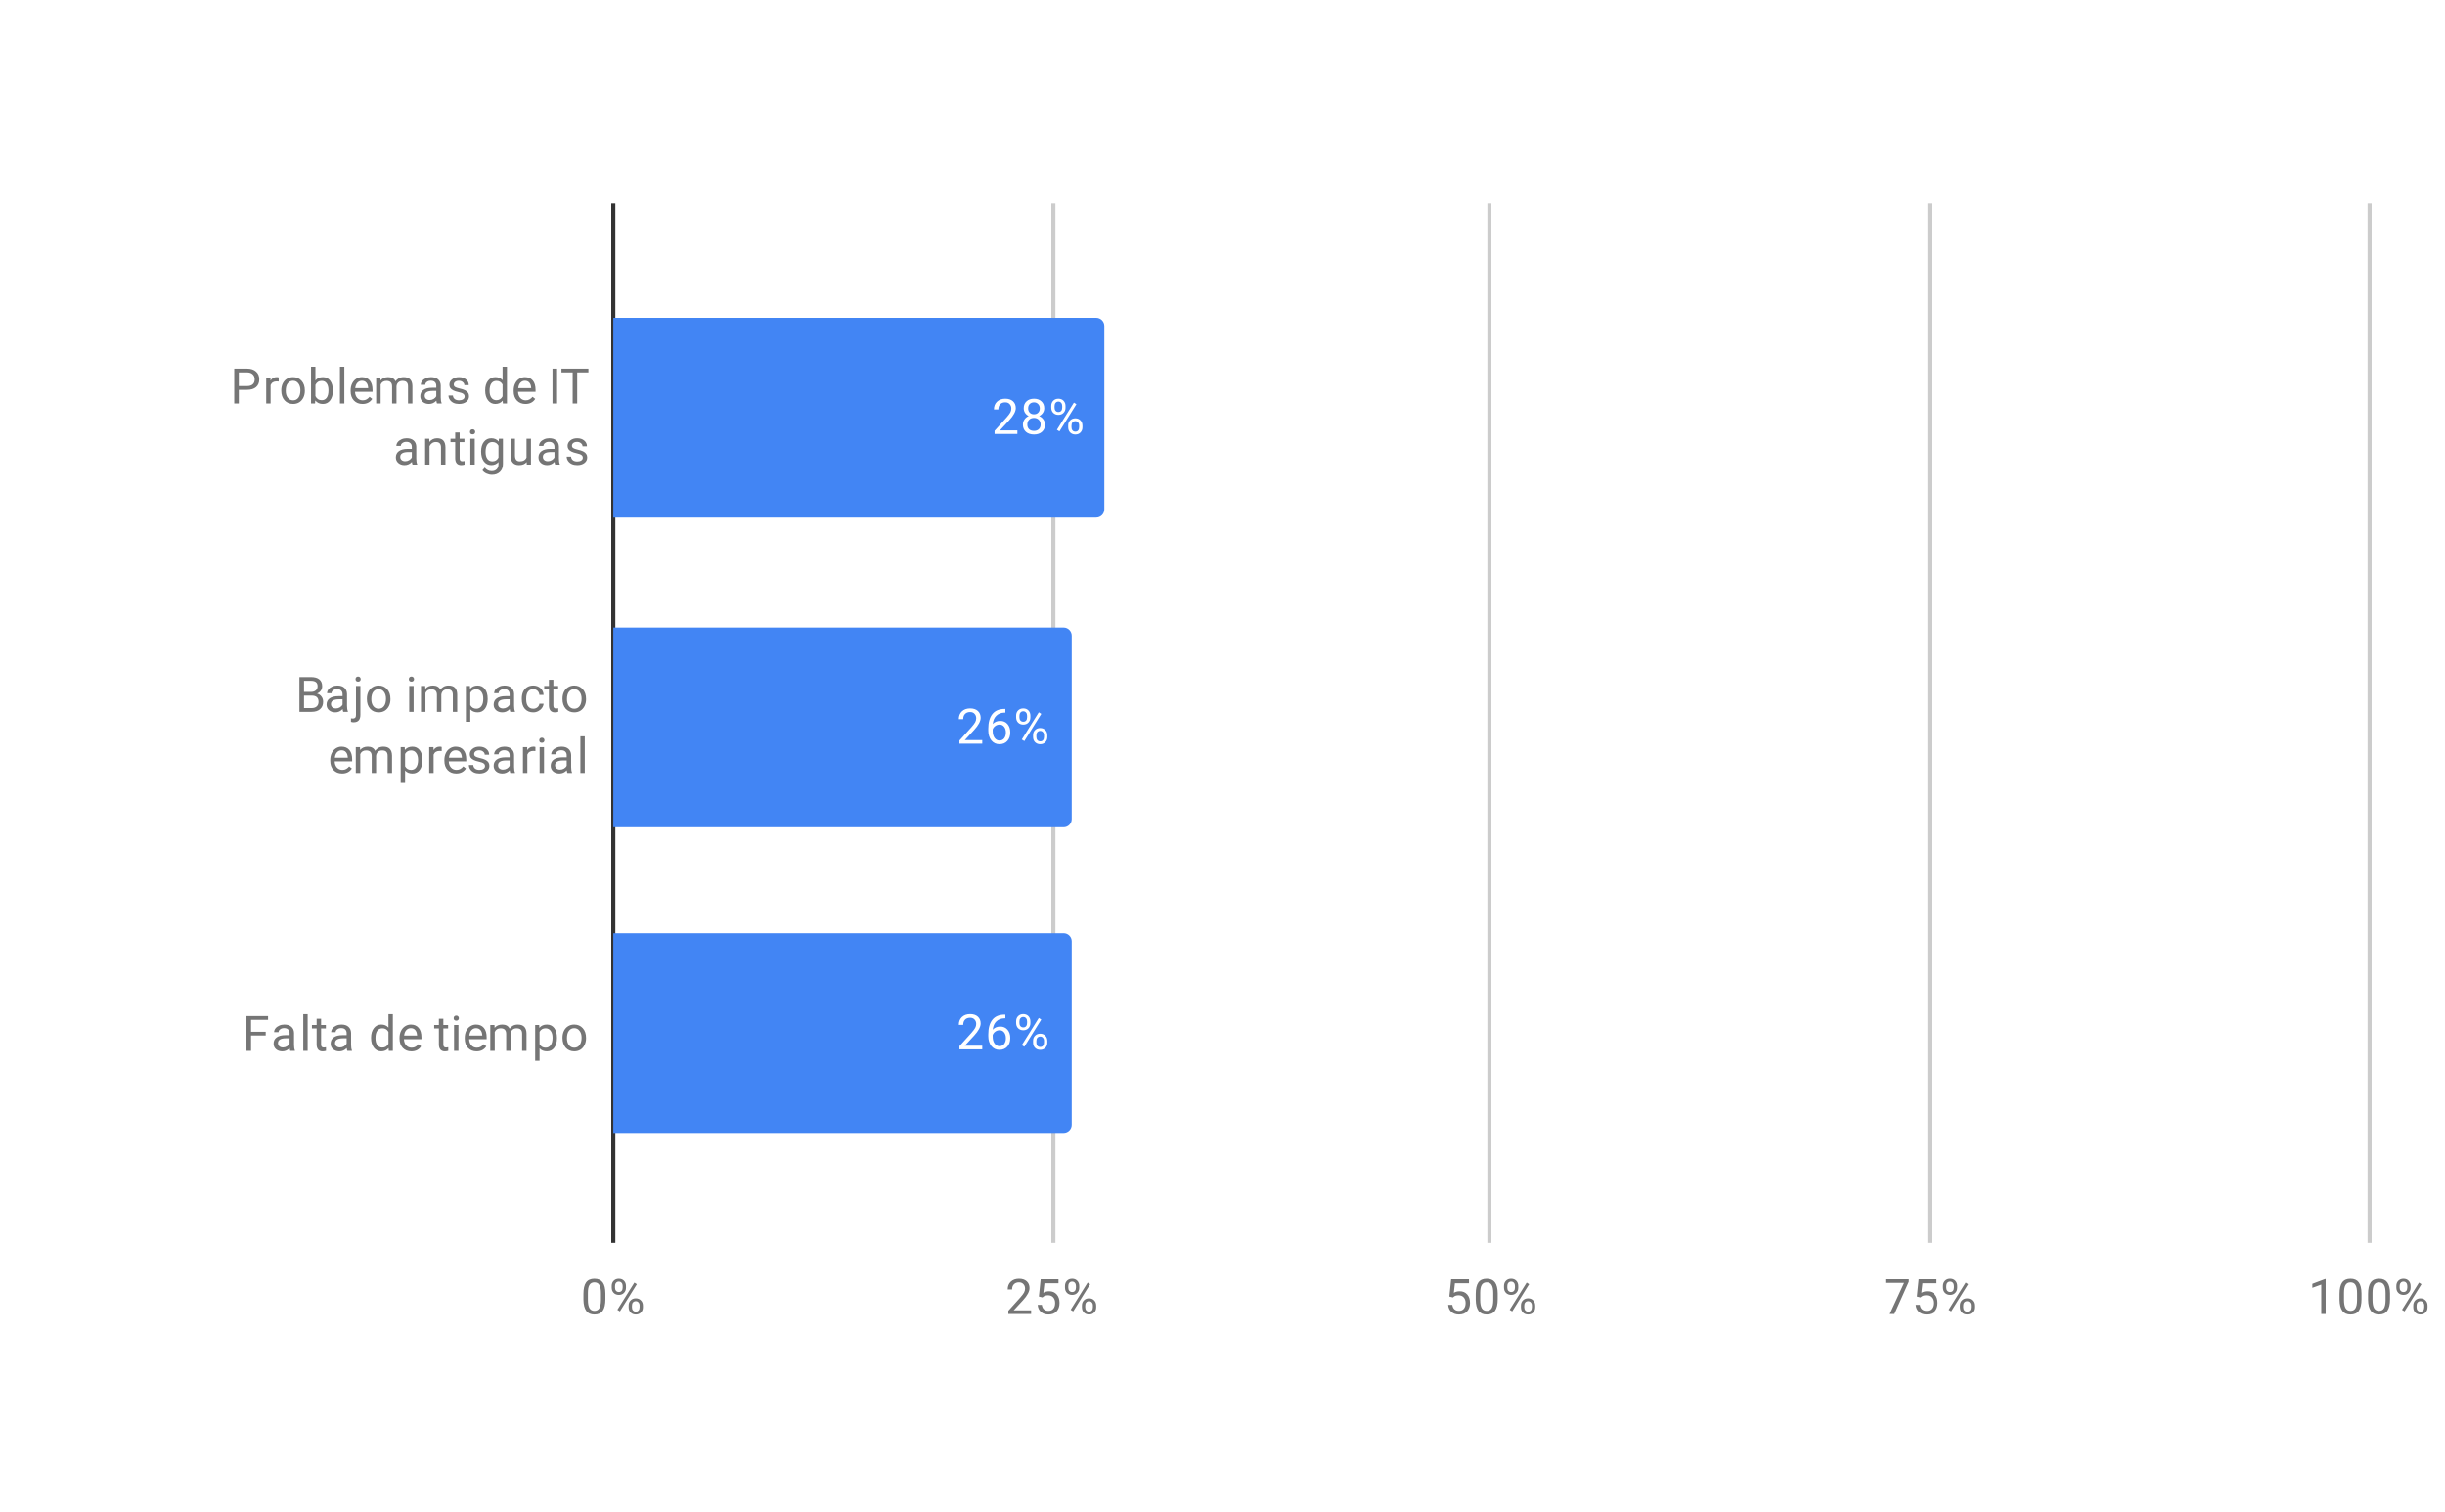 <svg version="1.1" viewBox="0.0 0.0 600.0 371.0" fill="none" stroke="none" stroke-linecap="square" stroke-miterlimit="10" width="600" height="371" xmlns:xlink="http://www.w3.org/1999/xlink" xmlns="http://www.w3.org/2000/svg"><path fill="#ffffff" d="M0 0L600.0 0L600.0 371.0L0 371.0L0 0Z" fill-rule="nonzero"/><path fill="#ffffff" d="M0 0L600.0 0L600.0 371.0L0 371.0L0 0Z" fill-rule="nonzero"/><path stroke="#333333" stroke-width="1.0" stroke-linecap="butt" d="M150.5 50.5L150.5 304.5" fill-rule="nonzero"/><path stroke="#cccccc" stroke-width="1.0" stroke-linecap="butt" d="M258.5 50.5L258.5 304.5" fill-rule="nonzero"/><path stroke="#cccccc" stroke-width="1.0" stroke-linecap="butt" d="M365.5 50.5L365.5 304.5" fill-rule="nonzero"/><path stroke="#cccccc" stroke-width="1.0" stroke-linecap="butt" d="M473.5 50.5L473.5 304.5" fill-rule="nonzero"/><path stroke="#cccccc" stroke-width="1.0" stroke-linecap="butt" d="M581.5 50.5L581.5 304.5" fill-rule="nonzero"/><clipPath id="id_0"><path d="M150.5 50.917L581.45 50.917L581.45 304.45L150.5 304.45L150.5 50.917Z" clip-rule="nonzero"/></clipPath><path fill="#4285f4" clip-path="url(#id_0)" d="M150.0 127.0L150.0 78.0L269.0 78.0C270.105 78.0 271.0 78.895 271.0 80.0L271.0 125.0C271.0 126.105 270.105 127.0 269.0 127.0Z" fill-rule="nonzero"/><path fill="#4285f4" clip-path="url(#id_0)" d="M150.0 203.0L150.0 154.0L261.0 154.0C262.105 154.0 263.0 154.895 263.0 156.0L263.0 201.0C263.0 202.105 262.105 203.0 261.0 203.0Z" fill-rule="nonzero"/><path fill="#4285f4" clip-path="url(#id_0)" d="M150.0 278.0L150.0 229.0L261.0 229.0C262.105 229.0 263.0 229.895 263.0 231.0L263.0 276.0C263.0 277.105 262.105 278.0 261.0 278.0Z" fill-rule="nonzero"/><path stroke="#4285f4" stroke-width="3.0" stroke-linejoin="round" stroke-linecap="round" d="M249.663 106.5L244.069 106.5L244.069 105.719L247.022 102.438Q247.679 101.688 247.929 101.234Q248.179 100.766 248.179 100.266Q248.179 99.594 247.772 99.172Q247.382 98.734 246.694 98.734Q245.897 98.734 245.444 99.203Q244.991 99.656 244.991 100.484L243.913 100.484Q243.913 99.297 244.663 98.578Q245.429 97.844 246.694 97.844Q247.897 97.844 248.585 98.469Q249.272 99.094 249.272 100.141Q249.272 101.391 247.663 103.141L245.382 105.609L249.663 105.609L249.663 106.5ZM256.257 100.188Q256.257 100.828 255.913 101.328Q255.569 101.828 255.007 102.109Q255.663 102.391 256.053 102.953Q256.444 103.5 256.444 104.203Q256.444 105.297 255.694 105.969Q254.96 106.625 253.741 106.625Q252.507 106.625 251.757 105.969Q251.022 105.297 251.022 104.203Q251.022 103.5 251.397 102.953Q251.772 102.391 252.444 102.109Q251.882 101.828 251.554 101.328Q251.225 100.828 251.225 100.188Q251.225 99.109 251.913 98.484Q252.6 97.844 253.741 97.844Q254.866 97.844 255.554 98.484Q256.257 99.109 256.257 100.188ZM255.366 104.172Q255.366 103.453 254.913 103.016Q254.46 102.562 253.725 102.562Q252.991 102.562 252.538 103.016Q252.1 103.453 252.1 104.188Q252.1 104.906 252.538 105.328Q252.975 105.734 253.741 105.734Q254.491 105.734 254.929 105.312Q255.366 104.891 255.366 104.172ZM253.741 98.734Q253.1 98.734 252.694 99.141Q252.304 99.531 252.304 100.219Q252.304 100.859 252.694 101.266Q253.085 101.672 253.725 101.672Q254.382 101.672 254.772 101.266Q255.163 100.859 255.163 100.219Q255.163 99.562 254.757 99.156Q254.35 98.734 253.741 98.734ZM257.975 99.609Q257.975 98.844 258.46 98.344Q258.96 97.844 259.725 97.844Q260.507 97.844 260.991 98.344Q261.475 98.844 261.475 99.641L261.475 100.062Q261.475 100.828 260.975 101.328Q260.491 101.812 259.741 101.812Q258.975 101.812 258.475 101.328Q257.975 100.828 257.975 100.016L257.975 99.609ZM258.788 100.062Q258.788 100.516 259.038 100.812Q259.303 101.109 259.741 101.109Q260.163 101.109 260.413 100.828Q260.663 100.531 260.663 100.031L260.663 99.609Q260.663 99.156 260.413 98.859Q260.163 98.547 259.725 98.547Q259.288 98.547 259.038 98.859Q258.788 99.156 258.788 99.625L258.788 100.062ZM262.132 104.406Q262.132 103.641 262.616 103.156Q263.116 102.656 263.882 102.656Q264.647 102.656 265.132 103.156Q265.632 103.641 265.632 104.453L265.632 104.859Q265.632 105.625 265.147 106.125Q264.663 106.625 263.897 106.625Q263.132 106.625 262.632 106.141Q262.132 105.641 262.132 104.828L262.132 104.406ZM262.944 104.859Q262.944 105.328 263.194 105.625Q263.46 105.922 263.897 105.922Q264.319 105.922 264.569 105.641Q264.819 105.344 264.819 104.844L264.819 104.406Q264.819 103.938 264.553 103.656Q264.303 103.359 263.882 103.359Q263.46 103.359 263.194 103.656Q262.944 103.938 262.944 104.438L262.944 104.859ZM259.991 105.859L259.366 105.469L263.538 98.797L264.147 99.188L259.991 105.859Z" fill-rule="nonzero"/><path fill="#ffffff" d="M249.663 106.5L244.069 106.5L244.069 105.719L247.022 102.438Q247.679 101.688 247.929 101.234Q248.179 100.766 248.179 100.266Q248.179 99.594 247.772 99.172Q247.382 98.734 246.694 98.734Q245.897 98.734 245.444 99.203Q244.991 99.656 244.991 100.484L243.913 100.484Q243.913 99.297 244.663 98.578Q245.429 97.844 246.694 97.844Q247.897 97.844 248.585 98.469Q249.272 99.094 249.272 100.141Q249.272 101.391 247.663 103.141L245.382 105.609L249.663 105.609L249.663 106.5ZM256.257 100.188Q256.257 100.828 255.913 101.328Q255.569 101.828 255.007 102.109Q255.663 102.391 256.053 102.953Q256.444 103.5 256.444 104.203Q256.444 105.297 255.694 105.969Q254.96 106.625 253.741 106.625Q252.507 106.625 251.757 105.969Q251.022 105.297 251.022 104.203Q251.022 103.5 251.397 102.953Q251.772 102.391 252.444 102.109Q251.882 101.828 251.554 101.328Q251.225 100.828 251.225 100.188Q251.225 99.109 251.913 98.484Q252.6 97.844 253.741 97.844Q254.866 97.844 255.554 98.484Q256.257 99.109 256.257 100.188ZM255.366 104.172Q255.366 103.453 254.913 103.016Q254.46 102.562 253.725 102.562Q252.991 102.562 252.538 103.016Q252.1 103.453 252.1 104.188Q252.1 104.906 252.538 105.328Q252.975 105.734 253.741 105.734Q254.491 105.734 254.929 105.312Q255.366 104.891 255.366 104.172ZM253.741 98.734Q253.1 98.734 252.694 99.141Q252.304 99.531 252.304 100.219Q252.304 100.859 252.694 101.266Q253.085 101.672 253.725 101.672Q254.382 101.672 254.772 101.266Q255.163 100.859 255.163 100.219Q255.163 99.562 254.757 99.156Q254.35 98.734 253.741 98.734ZM257.975 99.609Q257.975 98.844 258.46 98.344Q258.96 97.844 259.725 97.844Q260.507 97.844 260.991 98.344Q261.475 98.844 261.475 99.641L261.475 100.062Q261.475 100.828 260.975 101.328Q260.491 101.812 259.741 101.812Q258.975 101.812 258.475 101.328Q257.975 100.828 257.975 100.016L257.975 99.609ZM258.788 100.062Q258.788 100.516 259.038 100.812Q259.303 101.109 259.741 101.109Q260.163 101.109 260.413 100.828Q260.663 100.531 260.663 100.031L260.663 99.609Q260.663 99.156 260.413 98.859Q260.163 98.547 259.725 98.547Q259.288 98.547 259.038 98.859Q258.788 99.156 258.788 99.625L258.788 100.062ZM262.132 104.406Q262.132 103.641 262.616 103.156Q263.116 102.656 263.882 102.656Q264.647 102.656 265.132 103.156Q265.632 103.641 265.632 104.453L265.632 104.859Q265.632 105.625 265.147 106.125Q264.663 106.625 263.897 106.625Q263.132 106.625 262.632 106.141Q262.132 105.641 262.132 104.828L262.132 104.406ZM262.944 104.859Q262.944 105.328 263.194 105.625Q263.46 105.922 263.897 105.922Q264.319 105.922 264.569 105.641Q264.819 105.344 264.819 104.844L264.819 104.406Q264.819 103.938 264.553 103.656Q264.303 103.359 263.882 103.359Q263.46 103.359 263.194 103.656Q262.944 103.938 262.944 104.438L262.944 104.859ZM259.991 105.859L259.366 105.469L263.538 98.797L264.147 99.188L259.991 105.859Z" fill-rule="nonzero"/><path stroke="#4285f4" stroke-width="3.0" stroke-linejoin="round" stroke-linecap="round" d="M241.044 182.5L235.45 182.5L235.45 181.719L238.403 178.438Q239.06 177.688 239.31 177.234Q239.56 176.766 239.56 176.266Q239.56 175.594 239.153 175.172Q238.763 174.734 238.075 174.734Q237.278 174.734 236.825 175.203Q236.372 175.656 236.372 176.484L235.294 176.484Q235.294 175.297 236.044 174.578Q236.81 173.844 238.075 173.844Q239.278 173.844 239.966 174.469Q240.653 175.094 240.653 176.141Q240.653 177.391 239.044 179.141L236.763 181.609L241.044 181.609L241.044 182.5ZM246.716 173.969L246.716 174.875L246.513 174.875Q245.247 174.906 244.497 175.641Q243.747 176.359 243.622 177.672Q244.31 176.906 245.466 176.906Q246.575 176.906 247.247 177.688Q247.919 178.469 247.919 179.719Q247.919 181.031 247.2 181.828Q246.481 182.625 245.263 182.625Q244.044 182.625 243.278 181.688Q242.528 180.734 242.528 179.25L242.528 178.844Q242.528 176.484 243.528 175.234Q244.528 173.984 246.513 173.969L246.716 173.969ZM245.294 177.812Q244.731 177.812 244.263 178.141Q243.794 178.469 243.606 178.984L243.606 179.375Q243.606 180.438 244.075 181.078Q244.56 181.719 245.263 181.719Q245.997 181.719 246.419 181.188Q246.841 180.641 246.841 179.766Q246.841 178.891 246.419 178.359Q245.997 177.812 245.294 177.812ZM249.356 175.609Q249.356 174.844 249.841 174.344Q250.341 173.844 251.106 173.844Q251.888 173.844 252.372 174.344Q252.856 174.844 252.856 175.641L252.856 176.062Q252.856 176.828 252.356 177.328Q251.872 177.812 251.122 177.812Q250.356 177.812 249.856 177.328Q249.356 176.828 249.356 176.016L249.356 175.609ZM250.169 176.062Q250.169 176.516 250.419 176.812Q250.685 177.109 251.122 177.109Q251.544 177.109 251.794 176.828Q252.044 176.531 252.044 176.031L252.044 175.609Q252.044 175.156 251.794 174.859Q251.544 174.547 251.106 174.547Q250.669 174.547 250.419 174.859Q250.169 175.156 250.169 175.625L250.169 176.062ZM253.513 180.406Q253.513 179.641 253.997 179.156Q254.497 178.656 255.263 178.656Q256.028 178.656 256.513 179.156Q257.013 179.641 257.013 180.453L257.013 180.859Q257.013 181.625 256.528 182.125Q256.044 182.625 255.278 182.625Q254.513 182.625 254.013 182.141Q253.513 181.641 253.513 180.828L253.513 180.406ZM254.325 180.859Q254.325 181.328 254.575 181.625Q254.841 181.922 255.278 181.922Q255.7 181.922 255.95 181.641Q256.2 181.344 256.2 180.844L256.2 180.406Q256.2 179.938 255.935 179.656Q255.685 179.359 255.263 179.359Q254.841 179.359 254.575 179.656Q254.325 179.938 254.325 180.438L254.325 180.859ZM251.372 181.859L250.747 181.469L254.919 174.797L255.528 175.188L251.372 181.859Z" fill-rule="nonzero"/><path fill="#ffffff" d="M241.044 182.5L235.45 182.5L235.45 181.719L238.403 178.438Q239.06 177.688 239.31 177.234Q239.56 176.766 239.56 176.266Q239.56 175.594 239.153 175.172Q238.763 174.734 238.075 174.734Q237.278 174.734 236.825 175.203Q236.372 175.656 236.372 176.484L235.294 176.484Q235.294 175.297 236.044 174.578Q236.81 173.844 238.075 173.844Q239.278 173.844 239.966 174.469Q240.653 175.094 240.653 176.141Q240.653 177.391 239.044 179.141L236.763 181.609L241.044 181.609L241.044 182.5ZM246.716 173.969L246.716 174.875L246.513 174.875Q245.247 174.906 244.497 175.641Q243.747 176.359 243.622 177.672Q244.31 176.906 245.466 176.906Q246.575 176.906 247.247 177.688Q247.919 178.469 247.919 179.719Q247.919 181.031 247.2 181.828Q246.481 182.625 245.263 182.625Q244.044 182.625 243.278 181.688Q242.528 180.734 242.528 179.25L242.528 178.844Q242.528 176.484 243.528 175.234Q244.528 173.984 246.513 173.969L246.716 173.969ZM245.294 177.812Q244.731 177.812 244.263 178.141Q243.794 178.469 243.606 178.984L243.606 179.375Q243.606 180.438 244.075 181.078Q244.56 181.719 245.263 181.719Q245.997 181.719 246.419 181.188Q246.841 180.641 246.841 179.766Q246.841 178.891 246.419 178.359Q245.997 177.812 245.294 177.812ZM249.356 175.609Q249.356 174.844 249.841 174.344Q250.341 173.844 251.106 173.844Q251.888 173.844 252.372 174.344Q252.856 174.844 252.856 175.641L252.856 176.062Q252.856 176.828 252.356 177.328Q251.872 177.812 251.122 177.812Q250.356 177.812 249.856 177.328Q249.356 176.828 249.356 176.016L249.356 175.609ZM250.169 176.062Q250.169 176.516 250.419 176.812Q250.685 177.109 251.122 177.109Q251.544 177.109 251.794 176.828Q252.044 176.531 252.044 176.031L252.044 175.609Q252.044 175.156 251.794 174.859Q251.544 174.547 251.106 174.547Q250.669 174.547 250.419 174.859Q250.169 175.156 250.169 175.625L250.169 176.062ZM253.513 180.406Q253.513 179.641 253.997 179.156Q254.497 178.656 255.263 178.656Q256.028 178.656 256.513 179.156Q257.013 179.641 257.013 180.453L257.013 180.859Q257.013 181.625 256.528 182.125Q256.044 182.625 255.278 182.625Q254.513 182.625 254.013 182.141Q253.513 181.641 253.513 180.828L253.513 180.406ZM254.325 180.859Q254.325 181.328 254.575 181.625Q254.841 181.922 255.278 181.922Q255.7 181.922 255.95 181.641Q256.2 181.344 256.2 180.844L256.2 180.406Q256.2 179.938 255.935 179.656Q255.685 179.359 255.263 179.359Q254.841 179.359 254.575 179.656Q254.325 179.938 254.325 180.438L254.325 180.859ZM251.372 181.859L250.747 181.469L254.919 174.797L255.528 175.188L251.372 181.859Z" fill-rule="nonzero"/><path stroke="#4285f4" stroke-width="3.0" stroke-linejoin="round" stroke-linecap="round" d="M241.044 257.5L235.45 257.5L235.45 256.719L238.403 253.438Q239.06 252.688 239.31 252.234Q239.56 251.766 239.56 251.266Q239.56 250.594 239.153 250.172Q238.763 249.734 238.075 249.734Q237.278 249.734 236.825 250.203Q236.372 250.656 236.372 251.484L235.294 251.484Q235.294 250.297 236.044 249.578Q236.81 248.844 238.075 248.844Q239.278 248.844 239.966 249.469Q240.653 250.094 240.653 251.141Q240.653 252.391 239.044 254.141L236.763 256.609L241.044 256.609L241.044 257.5ZM246.716 248.969L246.716 249.875L246.513 249.875Q245.247 249.906 244.497 250.641Q243.747 251.359 243.622 252.672Q244.31 251.906 245.466 251.906Q246.575 251.906 247.247 252.688Q247.919 253.469 247.919 254.719Q247.919 256.031 247.2 256.828Q246.481 257.625 245.263 257.625Q244.044 257.625 243.278 256.688Q242.528 255.734 242.528 254.25L242.528 253.844Q242.528 251.484 243.528 250.234Q244.528 248.984 246.513 248.969L246.716 248.969ZM245.294 252.812Q244.731 252.812 244.263 253.141Q243.794 253.469 243.606 253.984L243.606 254.375Q243.606 255.438 244.075 256.078Q244.56 256.719 245.263 256.719Q245.997 256.719 246.419 256.188Q246.841 255.641 246.841 254.766Q246.841 253.891 246.419 253.359Q245.997 252.812 245.294 252.812ZM249.356 250.609Q249.356 249.844 249.841 249.344Q250.341 248.844 251.106 248.844Q251.888 248.844 252.372 249.344Q252.856 249.844 252.856 250.641L252.856 251.062Q252.856 251.828 252.356 252.328Q251.872 252.812 251.122 252.812Q250.356 252.812 249.856 252.328Q249.356 251.828 249.356 251.016L249.356 250.609ZM250.169 251.062Q250.169 251.516 250.419 251.812Q250.685 252.109 251.122 252.109Q251.544 252.109 251.794 251.828Q252.044 251.531 252.044 251.031L252.044 250.609Q252.044 250.156 251.794 249.859Q251.544 249.547 251.106 249.547Q250.669 249.547 250.419 249.859Q250.169 250.156 250.169 250.625L250.169 251.062ZM253.513 255.406Q253.513 254.641 253.997 254.156Q254.497 253.656 255.263 253.656Q256.028 253.656 256.513 254.156Q257.013 254.641 257.013 255.453L257.013 255.859Q257.013 256.625 256.528 257.125Q256.044 257.625 255.278 257.625Q254.513 257.625 254.013 257.141Q253.513 256.641 253.513 255.828L253.513 255.406ZM254.325 255.859Q254.325 256.328 254.575 256.625Q254.841 256.922 255.278 256.922Q255.7 256.922 255.95 256.641Q256.2 256.344 256.2 255.844L256.2 255.406Q256.2 254.938 255.935 254.656Q255.685 254.359 255.263 254.359Q254.841 254.359 254.575 254.656Q254.325 254.938 254.325 255.438L254.325 255.859ZM251.372 256.859L250.747 256.469L254.919 249.797L255.528 250.188L251.372 256.859Z" fill-rule="nonzero"/><path fill="#ffffff" d="M241.044 257.5L235.45 257.5L235.45 256.719L238.403 253.438Q239.06 252.688 239.31 252.234Q239.56 251.766 239.56 251.266Q239.56 250.594 239.153 250.172Q238.763 249.734 238.075 249.734Q237.278 249.734 236.825 250.203Q236.372 250.656 236.372 251.484L235.294 251.484Q235.294 250.297 236.044 249.578Q236.81 248.844 238.075 248.844Q239.278 248.844 239.966 249.469Q240.653 250.094 240.653 251.141Q240.653 252.391 239.044 254.141L236.763 256.609L241.044 256.609L241.044 257.5ZM246.716 248.969L246.716 249.875L246.513 249.875Q245.247 249.906 244.497 250.641Q243.747 251.359 243.622 252.672Q244.31 251.906 245.466 251.906Q246.575 251.906 247.247 252.688Q247.919 253.469 247.919 254.719Q247.919 256.031 247.2 256.828Q246.481 257.625 245.263 257.625Q244.044 257.625 243.278 256.688Q242.528 255.734 242.528 254.25L242.528 253.844Q242.528 251.484 243.528 250.234Q244.528 248.984 246.513 248.969L246.716 248.969ZM245.294 252.812Q244.731 252.812 244.263 253.141Q243.794 253.469 243.606 253.984L243.606 254.375Q243.606 255.438 244.075 256.078Q244.56 256.719 245.263 256.719Q245.997 256.719 246.419 256.188Q246.841 255.641 246.841 254.766Q246.841 253.891 246.419 253.359Q245.997 252.812 245.294 252.812ZM249.356 250.609Q249.356 249.844 249.841 249.344Q250.341 248.844 251.106 248.844Q251.888 248.844 252.372 249.344Q252.856 249.844 252.856 250.641L252.856 251.062Q252.856 251.828 252.356 252.328Q251.872 252.812 251.122 252.812Q250.356 252.812 249.856 252.328Q249.356 251.828 249.356 251.016L249.356 250.609ZM250.169 251.062Q250.169 251.516 250.419 251.812Q250.685 252.109 251.122 252.109Q251.544 252.109 251.794 251.828Q252.044 251.531 252.044 251.031L252.044 250.609Q252.044 250.156 251.794 249.859Q251.544 249.547 251.106 249.547Q250.669 249.547 250.419 249.859Q250.169 250.156 250.169 250.625L250.169 251.062ZM253.513 255.406Q253.513 254.641 253.997 254.156Q254.497 253.656 255.263 253.656Q256.028 253.656 256.513 254.156Q257.013 254.641 257.013 255.453L257.013 255.859Q257.013 256.625 256.528 257.125Q256.044 257.625 255.278 257.625Q254.513 257.625 254.013 257.141Q253.513 256.641 253.513 255.828L253.513 255.406ZM254.325 255.859Q254.325 256.328 254.575 256.625Q254.841 256.922 255.278 256.922Q255.7 256.922 255.95 256.641Q256.2 256.344 256.2 255.844L256.2 255.406Q256.2 254.938 255.935 254.656Q255.685 254.359 255.263 254.359Q254.841 254.359 254.575 254.656Q254.325 254.938 254.325 255.438L254.325 255.859ZM251.372 256.859L250.747 256.469L254.919 249.797L255.528 250.188L251.372 256.859Z" fill-rule="nonzero"/><path fill="#757575" d="M58.609 95.658L58.609 99.002L57.484 99.002L57.484 90.47L60.641 90.47Q62.031 90.47 62.828 91.189Q63.625 91.892 63.625 93.08Q63.625 94.314 62.844 94.986Q62.078 95.658 60.625 95.658L58.609 95.658ZM58.609 94.736L60.641 94.736Q61.547 94.736 62.016 94.314Q62.5 93.892 62.5 93.095Q62.5 92.33 62.016 91.877Q61.547 91.408 60.703 91.392L58.609 91.392L58.609 94.736ZM68.391 93.627Q68.141 93.595 67.859 93.595Q66.781 93.595 66.406 94.502L66.406 99.002L65.328 99.002L65.328 92.658L66.375 92.658L66.391 93.392Q66.922 92.549 67.906 92.549Q68.219 92.549 68.391 92.627L68.391 93.627ZM69.031 95.767Q69.031 94.845 69.391 94.095Q69.766 93.345 70.422 92.955Q71.078 92.549 71.906 92.549Q73.203 92.549 74.0 93.439Q74.812 94.33 74.812 95.83L74.812 95.908Q74.812 96.83 74.453 97.564Q74.094 98.299 73.438 98.72Q72.781 99.127 71.922 99.127Q70.641 99.127 69.828 98.236Q69.031 97.33 69.031 95.845L69.031 95.767ZM70.125 95.908Q70.125 96.955 70.609 97.595Q71.109 98.236 71.922 98.236Q72.75 98.236 73.234 97.595Q73.719 96.939 73.719 95.767Q73.719 94.736 73.219 94.095Q72.734 93.439 71.906 93.439Q71.109 93.439 70.609 94.08Q70.125 94.705 70.125 95.908ZM81.688 95.908Q81.688 97.361 81.016 98.252Q80.359 99.127 79.234 99.127Q78.031 99.127 77.375 98.267L77.312 99.002L76.328 99.002L76.328 90.002L77.406 90.002L77.406 93.361Q78.062 92.549 79.219 92.549Q80.375 92.549 81.031 93.424Q81.688 94.283 81.688 95.814L81.688 95.908ZM80.609 95.783Q80.609 94.674 80.172 94.08Q79.75 93.47 78.953 93.47Q77.875 93.47 77.406 94.455L77.406 97.205Q77.906 98.205 78.953 98.205Q79.734 98.205 80.172 97.595Q80.609 96.986 80.609 95.783ZM84.5 99.002L83.422 99.002L83.422 90.002L84.5 90.002L84.5 99.002ZM88.953 99.127Q87.656 99.127 86.844 98.283Q86.047 97.424 86.047 96.002L86.047 95.814Q86.047 94.861 86.406 94.127Q86.766 93.377 87.406 92.97Q88.062 92.549 88.812 92.549Q90.047 92.549 90.734 93.361Q91.422 94.174 91.422 95.689L91.422 96.142L87.125 96.142Q87.156 97.08 87.672 97.658Q88.203 98.236 89.016 98.236Q89.578 98.236 89.969 98.002Q90.375 97.767 90.688 97.377L91.344 97.892Q90.547 99.127 88.953 99.127ZM88.812 93.439Q88.156 93.439 87.703 93.924Q87.266 94.392 87.172 95.252L90.344 95.252L90.344 95.174Q90.297 94.345 89.891 93.892Q89.5 93.439 88.812 93.439ZM93.344 92.658L93.375 93.361Q94.062 92.549 95.25 92.549Q96.578 92.549 97.062 93.564Q97.375 93.111 97.875 92.83Q98.391 92.549 99.078 92.549Q101.172 92.549 101.203 94.752L101.203 99.002L100.125 99.002L100.125 94.814Q100.125 94.142 99.812 93.814Q99.5 93.47 98.766 93.47Q98.156 93.47 97.75 93.83Q97.359 94.189 97.297 94.799L97.297 99.002L96.219 99.002L96.219 94.845Q96.219 93.47 94.859 93.47Q93.797 93.47 93.406 94.377L93.406 99.002L92.312 99.002L92.312 92.658L93.344 92.658ZM107.234 99.002Q107.141 98.814 107.078 98.33Q106.328 99.127 105.281 99.127Q104.344 99.127 103.734 98.595Q103.141 98.064 103.141 97.236Q103.141 96.252 103.891 95.705Q104.641 95.158 106.016 95.158L107.062 95.158L107.062 94.658Q107.062 94.095 106.719 93.767Q106.391 93.424 105.719 93.424Q105.141 93.424 104.75 93.72Q104.359 94.002 104.359 94.424L103.266 94.424Q103.266 93.939 103.594 93.502Q103.938 93.064 104.516 92.814Q105.094 92.549 105.781 92.549Q106.891 92.549 107.5 93.095Q108.125 93.642 108.156 94.595L108.156 97.517Q108.156 98.392 108.375 98.908L108.375 99.002L107.234 99.002ZM105.438 98.174Q105.953 98.174 106.406 97.908Q106.859 97.642 107.062 97.22L107.062 95.924L106.219 95.924Q104.219 95.924 104.219 97.095Q104.219 97.595 104.562 97.892Q104.906 98.174 105.438 98.174ZM114.016 97.314Q114.016 96.877 113.672 96.642Q113.344 96.392 112.516 96.22Q111.703 96.049 111.219 95.799Q110.734 95.549 110.5 95.22Q110.281 94.877 110.281 94.408Q110.281 93.627 110.938 93.095Q111.594 92.549 112.625 92.549Q113.703 92.549 114.359 93.111Q115.031 93.658 115.031 94.517L113.953 94.517Q113.953 94.08 113.562 93.767Q113.188 93.439 112.625 93.439Q112.031 93.439 111.688 93.705Q111.359 93.955 111.359 94.361Q111.359 94.752 111.672 94.955Q111.984 95.158 112.797 95.345Q113.609 95.517 114.109 95.767Q114.609 96.017 114.844 96.377Q115.094 96.736 115.094 97.236Q115.094 98.095 114.406 98.611Q113.734 99.127 112.656 99.127Q111.891 99.127 111.297 98.861Q110.719 98.58 110.391 98.095Q110.062 97.611 110.062 97.049L111.141 97.049Q111.172 97.595 111.578 97.924Q111.984 98.236 112.656 98.236Q113.266 98.236 113.641 97.986Q114.016 97.736 114.016 97.314ZM119.062 95.783Q119.062 94.314 119.75 93.439Q120.438 92.549 121.562 92.549Q122.672 92.549 123.328 93.299L123.328 90.002L124.406 90.002L124.406 99.002L123.406 99.002L123.359 98.314Q122.703 99.127 121.547 99.127Q120.453 99.127 119.75 98.22Q119.062 97.314 119.062 95.861L119.062 95.783ZM120.141 95.908Q120.141 96.986 120.578 97.595Q121.031 98.205 121.812 98.205Q122.844 98.205 123.328 97.267L123.328 94.361Q122.844 93.47 121.828 93.47Q121.031 93.47 120.578 94.08Q120.141 94.689 120.141 95.908ZM128.953 99.127Q127.656 99.127 126.844 98.283Q126.047 97.424 126.047 96.002L126.047 95.814Q126.047 94.861 126.406 94.127Q126.766 93.377 127.406 92.97Q128.062 92.549 128.812 92.549Q130.047 92.549 130.734 93.361Q131.422 94.174 131.422 95.689L131.422 96.142L127.125 96.142Q127.156 97.08 127.672 97.658Q128.203 98.236 129.016 98.236Q129.578 98.236 129.969 98.002Q130.375 97.767 130.688 97.377L131.344 97.892Q130.547 99.127 128.953 99.127ZM128.812 93.439Q128.156 93.439 127.703 93.924Q127.266 94.392 127.172 95.252L130.344 95.252L130.344 95.174Q130.297 94.345 129.891 93.892Q129.5 93.439 128.812 93.439ZM136.703 99.002L135.578 99.002L135.578 90.47L136.703 90.47L136.703 99.002ZM144.391 91.392L141.641 91.392L141.641 99.002L140.531 99.002L140.531 91.392L137.781 91.392L137.781 90.47L144.391 90.47L144.391 91.392Z" fill-rule="nonzero"/><path fill="#757575" d="M101.234 114.002Q101.141 113.814 101.078 113.33Q100.328 114.127 99.281 114.127Q98.344 114.127 97.734 113.595Q97.141 113.064 97.141 112.236Q97.141 111.252 97.891 110.705Q98.641 110.158 100.016 110.158L101.062 110.158L101.062 109.658Q101.062 109.095 100.719 108.767Q100.391 108.424 99.719 108.424Q99.141 108.424 98.75 108.72Q98.359 109.002 98.359 109.424L97.266 109.424Q97.266 108.939 97.594 108.502Q97.938 108.064 98.516 107.814Q99.094 107.549 99.781 107.549Q100.891 107.549 101.5 108.095Q102.125 108.642 102.156 109.595L102.156 112.517Q102.156 113.392 102.375 113.908L102.375 114.002L101.234 114.002ZM99.438 113.174Q99.953 113.174 100.406 112.908Q100.859 112.642 101.062 112.22L101.062 110.924L100.219 110.924Q98.219 110.924 98.219 112.095Q98.219 112.595 98.562 112.892Q98.906 113.174 99.438 113.174ZM105.344 107.658L105.375 108.455Q106.109 107.549 107.281 107.549Q109.297 107.549 109.312 109.814L109.312 114.002L108.219 114.002L108.219 109.799Q108.219 109.127 107.906 108.799Q107.609 108.47 106.953 108.47Q106.422 108.47 106.016 108.752Q105.625 109.033 105.406 109.486L105.406 114.002L104.328 114.002L104.328 107.658L105.344 107.658ZM112.797 106.127L112.797 107.658L113.969 107.658L113.969 108.502L112.797 108.502L112.797 112.424Q112.797 112.814 112.953 113.002Q113.109 113.189 113.484 113.189Q113.672 113.189 114.0 113.127L114.0 114.002Q113.578 114.127 113.172 114.127Q112.453 114.127 112.078 113.689Q111.703 113.236 111.703 112.424L111.703 108.502L110.547 108.502L110.547 107.658L111.703 107.658L111.703 106.127L112.797 106.127ZM116.5 114.002L115.422 114.002L115.422 107.658L116.5 107.658L116.5 114.002ZM115.328 105.986Q115.328 105.72 115.484 105.533Q115.656 105.345 115.969 105.345Q116.281 105.345 116.438 105.533Q116.609 105.72 116.609 105.986Q116.609 106.236 116.438 106.424Q116.281 106.595 115.969 106.595Q115.656 106.595 115.484 106.424Q115.328 106.236 115.328 105.986ZM118.062 110.783Q118.062 109.299 118.75 108.424Q119.438 107.549 120.562 107.549Q121.719 107.549 122.375 108.361L122.422 107.658L123.422 107.658L123.422 113.845Q123.422 115.08 122.688 115.783Q121.953 116.502 120.734 116.502Q120.047 116.502 119.391 116.205Q118.734 115.908 118.391 115.408L118.953 114.752Q119.641 115.611 120.656 115.611Q121.438 115.611 121.875 115.158Q122.328 114.72 122.328 113.908L122.328 113.361Q121.672 114.127 120.547 114.127Q119.438 114.127 118.75 113.236Q118.062 112.33 118.062 110.783ZM119.156 110.908Q119.156 111.97 119.594 112.595Q120.031 113.205 120.828 113.205Q121.844 113.205 122.328 112.267L122.328 109.377Q121.828 108.47 120.828 108.47Q120.047 108.47 119.594 109.08Q119.156 109.689 119.156 110.908ZM129.234 113.377Q128.609 114.127 127.375 114.127Q126.359 114.127 125.828 113.533Q125.297 112.939 125.297 111.783L125.297 107.658L126.375 107.658L126.375 111.752Q126.375 113.205 127.547 113.205Q128.797 113.205 129.203 112.267L129.203 107.658L130.297 107.658L130.297 114.002L129.266 114.002L129.234 113.377ZM136.234 114.002Q136.141 113.814 136.078 113.33Q135.328 114.127 134.281 114.127Q133.344 114.127 132.734 113.595Q132.141 113.064 132.141 112.236Q132.141 111.252 132.891 110.705Q133.641 110.158 135.016 110.158L136.062 110.158L136.062 109.658Q136.062 109.095 135.719 108.767Q135.391 108.424 134.719 108.424Q134.141 108.424 133.75 108.72Q133.359 109.002 133.359 109.424L132.266 109.424Q132.266 108.939 132.594 108.502Q132.938 108.064 133.516 107.814Q134.094 107.549 134.781 107.549Q135.891 107.549 136.5 108.095Q137.125 108.642 137.156 109.595L137.156 112.517Q137.156 113.392 137.375 113.908L137.375 114.002L136.234 114.002ZM134.438 113.174Q134.953 113.174 135.406 112.908Q135.859 112.642 136.062 112.22L136.062 110.924L135.219 110.924Q133.219 110.924 133.219 112.095Q133.219 112.595 133.562 112.892Q133.906 113.174 134.438 113.174ZM143.016 112.314Q143.016 111.877 142.672 111.642Q142.344 111.392 141.516 111.22Q140.703 111.049 140.219 110.799Q139.734 110.549 139.5 110.22Q139.281 109.877 139.281 109.408Q139.281 108.627 139.938 108.095Q140.594 107.549 141.625 107.549Q142.703 107.549 143.359 108.111Q144.031 108.658 144.031 109.517L142.953 109.517Q142.953 109.08 142.562 108.767Q142.188 108.439 141.625 108.439Q141.031 108.439 140.688 108.705Q140.359 108.955 140.359 109.361Q140.359 109.752 140.672 109.955Q140.984 110.158 141.797 110.345Q142.609 110.517 143.109 110.767Q143.609 111.017 143.844 111.377Q144.094 111.736 144.094 112.236Q144.094 113.095 143.406 113.611Q142.734 114.127 141.656 114.127Q140.891 114.127 140.297 113.861Q139.719 113.58 139.391 113.095Q139.062 112.611 139.062 112.049L140.141 112.049Q140.172 112.595 140.578 112.924Q140.984 113.236 141.656 113.236Q142.266 113.236 142.641 112.986Q143.016 112.736 143.016 112.314Z" fill-rule="nonzero"/><path fill="#757575" d="M73.484 174.683L73.484 166.152L76.281 166.152Q77.672 166.152 78.359 166.73Q79.062 167.293 79.062 168.418Q79.062 169.027 78.719 169.496Q78.391 169.949 77.797 170.199Q78.5 170.386 78.891 170.933Q79.297 171.465 79.297 172.215Q79.297 173.371 78.547 174.027Q77.812 174.683 76.453 174.683L73.484 174.683ZM74.609 170.699L74.609 173.761L76.469 173.761Q77.266 173.761 77.719 173.355Q78.172 172.949 78.172 172.23Q78.172 170.699 76.484 170.699L74.609 170.699ZM74.609 169.793L76.312 169.793Q77.047 169.793 77.484 169.433Q77.938 169.058 77.938 168.418Q77.938 167.715 77.531 167.402Q77.125 167.074 76.281 167.074L74.609 167.074L74.609 169.793ZM84.234 174.683Q84.141 174.496 84.078 174.011Q83.328 174.808 82.281 174.808Q81.344 174.808 80.734 174.277Q80.141 173.746 80.141 172.918Q80.141 171.933 80.891 171.386Q81.641 170.84 83.016 170.84L84.062 170.84L84.062 170.34Q84.062 169.777 83.719 169.449Q83.391 169.105 82.719 169.105Q82.141 169.105 81.75 169.402Q81.359 169.683 81.359 170.105L80.266 170.105Q80.266 169.621 80.594 169.183Q80.938 168.746 81.516 168.496Q82.094 168.23 82.781 168.23Q83.891 168.23 84.5 168.777Q85.125 169.324 85.156 170.277L85.156 173.199Q85.156 174.074 85.375 174.59L85.375 174.683L84.234 174.683ZM82.438 173.855Q82.953 173.855 83.406 173.59Q83.859 173.324 84.062 172.902L84.062 171.605L83.219 171.605Q81.219 171.605 81.219 172.777Q81.219 173.277 81.562 173.574Q81.906 173.855 82.438 173.855ZM88.438 168.34L88.438 175.418Q88.438 177.246 86.781 177.246Q86.422 177.246 86.125 177.136L86.125 176.277Q86.312 176.324 86.609 176.324Q86.969 176.324 87.156 176.121Q87.359 175.933 87.359 175.433L87.359 168.34L88.438 168.34ZM87.25 166.668Q87.25 166.402 87.406 166.215Q87.562 166.027 87.875 166.027Q88.188 166.027 88.344 166.215Q88.516 166.402 88.516 166.668Q88.516 166.918 88.344 167.105Q88.188 167.277 87.875 167.277Q87.562 167.277 87.406 167.105Q87.25 166.918 87.25 166.668ZM90.031 171.449Q90.031 170.527 90.391 169.777Q90.766 169.027 91.422 168.636Q92.078 168.23 92.906 168.23Q94.203 168.23 95.0 169.121Q95.812 170.011 95.812 171.511L95.812 171.59Q95.812 172.511 95.453 173.246Q95.094 173.98 94.438 174.402Q93.781 174.808 92.922 174.808Q91.641 174.808 90.828 173.918Q90.031 173.011 90.031 171.527L90.031 171.449ZM91.125 171.59Q91.125 172.636 91.609 173.277Q92.109 173.918 92.922 173.918Q93.75 173.918 94.234 173.277Q94.719 172.621 94.719 171.449Q94.719 170.418 94.219 169.777Q93.734 169.121 92.906 169.121Q92.109 169.121 91.609 169.761Q91.125 170.386 91.125 171.59ZM101.5 174.683L100.422 174.683L100.422 168.34L101.5 168.34L101.5 174.683ZM100.328 166.668Q100.328 166.402 100.484 166.215Q100.656 166.027 100.969 166.027Q101.281 166.027 101.438 166.215Q101.609 166.402 101.609 166.668Q101.609 166.918 101.438 167.105Q101.281 167.277 100.969 167.277Q100.656 167.277 100.484 167.105Q100.328 166.918 100.328 166.668ZM104.344 168.34L104.375 169.043Q105.062 168.23 106.25 168.23Q107.578 168.23 108.062 169.246Q108.375 168.793 108.875 168.511Q109.391 168.23 110.078 168.23Q112.172 168.23 112.203 170.433L112.203 174.683L111.125 174.683L111.125 170.496Q111.125 169.824 110.812 169.496Q110.5 169.152 109.766 169.152Q109.156 169.152 108.75 169.511Q108.359 169.871 108.297 170.48L108.297 174.683L107.219 174.683L107.219 170.527Q107.219 169.152 105.859 169.152Q104.797 169.152 104.406 170.058L104.406 174.683L103.312 174.683L103.312 168.34L104.344 168.34ZM119.672 171.59Q119.672 173.027 119.016 173.918Q118.359 174.808 117.219 174.808Q116.062 174.808 115.406 174.074L115.406 177.121L114.328 177.121L114.328 168.34L115.312 168.34L115.359 169.043Q116.031 168.23 117.203 168.23Q118.344 168.23 119.0 169.09Q119.672 169.949 119.672 171.48L119.672 171.59ZM118.594 171.465Q118.594 170.386 118.125 169.777Q117.672 169.152 116.875 169.152Q115.891 169.152 115.406 170.011L115.406 173.043Q115.891 173.918 116.891 173.918Q117.672 173.918 118.125 173.308Q118.594 172.683 118.594 171.465ZM125.234 174.683Q125.141 174.496 125.078 174.011Q124.328 174.808 123.281 174.808Q122.344 174.808 121.734 174.277Q121.141 173.746 121.141 172.918Q121.141 171.933 121.891 171.386Q122.641 170.84 124.016 170.84L125.062 170.84L125.062 170.34Q125.062 169.777 124.719 169.449Q124.391 169.105 123.719 169.105Q123.141 169.105 122.75 169.402Q122.359 169.683 122.359 170.105L121.266 170.105Q121.266 169.621 121.594 169.183Q121.938 168.746 122.516 168.496Q123.094 168.23 123.781 168.23Q124.891 168.23 125.5 168.777Q126.125 169.324 126.156 170.277L126.156 173.199Q126.156 174.074 126.375 174.59L126.375 174.683L125.234 174.683ZM123.438 173.855Q123.953 173.855 124.406 173.59Q124.859 173.324 125.062 172.902L125.062 171.605L124.219 171.605Q122.219 171.605 122.219 172.777Q122.219 173.277 122.562 173.574Q122.906 173.855 123.438 173.855ZM130.859 173.918Q131.438 173.918 131.875 173.574Q132.312 173.215 132.359 172.683L133.391 172.683Q133.359 173.23 133.0 173.73Q132.656 174.215 132.078 174.511Q131.516 174.808 130.859 174.808Q129.562 174.808 128.797 173.949Q128.047 173.074 128.047 171.574L128.047 171.386Q128.047 170.465 128.375 169.746Q128.719 169.027 129.344 168.636Q129.984 168.23 130.859 168.23Q131.922 168.23 132.625 168.871Q133.344 169.496 133.391 170.527L132.359 170.527Q132.312 169.902 131.891 169.511Q131.469 169.121 130.859 169.121Q130.031 169.121 129.578 169.715Q129.125 170.308 129.125 171.433L129.125 171.636Q129.125 172.73 129.578 173.324Q130.031 173.918 130.859 173.918ZM135.797 166.808L135.797 168.34L136.969 168.34L136.969 169.183L135.797 169.183L135.797 173.105Q135.797 173.496 135.953 173.683Q136.109 173.871 136.484 173.871Q136.672 173.871 137.0 173.808L137.0 174.683Q136.578 174.808 136.172 174.808Q135.453 174.808 135.078 174.371Q134.703 173.918 134.703 173.105L134.703 169.183L133.547 169.183L133.547 168.34L134.703 168.34L134.703 166.808L135.797 166.808ZM138.031 171.449Q138.031 170.527 138.391 169.777Q138.766 169.027 139.422 168.636Q140.078 168.23 140.906 168.23Q142.203 168.23 143.0 169.121Q143.812 170.011 143.812 171.511L143.812 171.59Q143.812 172.511 143.453 173.246Q143.094 173.98 142.438 174.402Q141.781 174.808 140.922 174.808Q139.641 174.808 138.828 173.918Q138.031 173.011 138.031 171.527L138.031 171.449ZM139.125 171.59Q139.125 172.636 139.609 173.277Q140.109 173.918 140.922 173.918Q141.75 173.918 142.234 173.277Q142.719 172.621 142.719 171.449Q142.719 170.418 142.219 169.777Q141.734 169.121 140.906 169.121Q140.109 169.121 139.609 169.761Q139.125 170.386 139.125 171.59Z" fill-rule="nonzero"/><path fill="#757575" d="M83.953 189.808Q82.656 189.808 81.844 188.965Q81.047 188.105 81.047 186.683L81.047 186.496Q81.047 185.543 81.406 184.808Q81.766 184.058 82.406 183.652Q83.062 183.23 83.812 183.23Q85.047 183.23 85.734 184.043Q86.422 184.855 86.422 186.371L86.422 186.824L82.125 186.824Q82.156 187.761 82.672 188.34Q83.203 188.918 84.016 188.918Q84.578 188.918 84.969 188.683Q85.375 188.449 85.688 188.058L86.344 188.574Q85.547 189.808 83.953 189.808ZM83.812 184.121Q83.156 184.121 82.703 184.605Q82.266 185.074 82.172 185.933L85.344 185.933L85.344 185.855Q85.297 185.027 84.891 184.574Q84.5 184.121 83.812 184.121ZM88.344 183.34L88.375 184.043Q89.062 183.23 90.25 183.23Q91.578 183.23 92.062 184.246Q92.375 183.793 92.875 183.511Q93.391 183.23 94.078 183.23Q96.172 183.23 96.203 185.433L96.203 189.683L95.125 189.683L95.125 185.496Q95.125 184.824 94.812 184.496Q94.5 184.152 93.766 184.152Q93.156 184.152 92.75 184.511Q92.359 184.871 92.297 185.48L92.297 189.683L91.219 189.683L91.219 185.527Q91.219 184.152 89.859 184.152Q88.797 184.152 88.406 185.058L88.406 189.683L87.312 189.683L87.312 183.34L88.344 183.34ZM103.672 186.59Q103.672 188.027 103.016 188.918Q102.359 189.808 101.219 189.808Q100.062 189.808 99.406 189.074L99.406 192.121L98.328 192.121L98.328 183.34L99.312 183.34L99.359 184.043Q100.031 183.23 101.203 183.23Q102.344 183.23 103.0 184.09Q103.672 184.949 103.672 186.48L103.672 186.59ZM102.594 186.465Q102.594 185.386 102.125 184.777Q101.672 184.152 100.875 184.152Q99.891 184.152 99.406 185.011L99.406 188.043Q99.891 188.918 100.891 188.918Q101.672 188.918 102.125 188.308Q102.594 187.683 102.594 186.465ZM108.391 184.308Q108.141 184.277 107.859 184.277Q106.781 184.277 106.406 185.183L106.406 189.683L105.328 189.683L105.328 183.34L106.375 183.34L106.391 184.074Q106.922 183.23 107.906 183.23Q108.219 183.23 108.391 183.308L108.391 184.308ZM111.953 189.808Q110.656 189.808 109.844 188.965Q109.047 188.105 109.047 186.683L109.047 186.496Q109.047 185.543 109.406 184.808Q109.766 184.058 110.406 183.652Q111.062 183.23 111.812 183.23Q113.047 183.23 113.734 184.043Q114.422 184.855 114.422 186.371L114.422 186.824L110.125 186.824Q110.156 187.761 110.672 188.34Q111.203 188.918 112.016 188.918Q112.578 188.918 112.969 188.683Q113.375 188.449 113.688 188.058L114.344 188.574Q113.547 189.808 111.953 189.808ZM111.812 184.121Q111.156 184.121 110.703 184.605Q110.266 185.074 110.172 185.933L113.344 185.933L113.344 185.855Q113.297 185.027 112.891 184.574Q112.5 184.121 111.812 184.121ZM119.016 187.996Q119.016 187.558 118.672 187.324Q118.344 187.074 117.516 186.902Q116.703 186.73 116.219 186.48Q115.734 186.23 115.5 185.902Q115.281 185.558 115.281 185.09Q115.281 184.308 115.938 183.777Q116.594 183.23 117.625 183.23Q118.703 183.23 119.359 183.793Q120.031 184.34 120.031 185.199L118.953 185.199Q118.953 184.761 118.562 184.449Q118.188 184.121 117.625 184.121Q117.031 184.121 116.688 184.386Q116.359 184.636 116.359 185.043Q116.359 185.433 116.672 185.636Q116.984 185.84 117.797 186.027Q118.609 186.199 119.109 186.449Q119.609 186.699 119.844 187.058Q120.094 187.418 120.094 187.918Q120.094 188.777 119.406 189.293Q118.734 189.808 117.656 189.808Q116.891 189.808 116.297 189.543Q115.719 189.261 115.391 188.777Q115.062 188.293 115.062 187.73L116.141 187.73Q116.172 188.277 116.578 188.605Q116.984 188.918 117.656 188.918Q118.266 188.918 118.641 188.668Q119.016 188.418 119.016 187.996ZM125.234 189.683Q125.141 189.496 125.078 189.011Q124.328 189.808 123.281 189.808Q122.344 189.808 121.734 189.277Q121.141 188.746 121.141 187.918Q121.141 186.933 121.891 186.386Q122.641 185.84 124.016 185.84L125.062 185.84L125.062 185.34Q125.062 184.777 124.719 184.449Q124.391 184.105 123.719 184.105Q123.141 184.105 122.75 184.402Q122.359 184.683 122.359 185.105L121.266 185.105Q121.266 184.621 121.594 184.183Q121.938 183.746 122.516 183.496Q123.094 183.23 123.781 183.23Q124.891 183.23 125.5 183.777Q126.125 184.324 126.156 185.277L126.156 188.199Q126.156 189.074 126.375 189.59L126.375 189.683L125.234 189.683ZM123.438 188.855Q123.953 188.855 124.406 188.59Q124.859 188.324 125.062 187.902L125.062 186.605L124.219 186.605Q122.219 186.605 122.219 187.777Q122.219 188.277 122.562 188.574Q122.906 188.855 123.438 188.855ZM131.391 184.308Q131.141 184.277 130.859 184.277Q129.781 184.277 129.406 185.183L129.406 189.683L128.328 189.683L128.328 183.34L129.375 183.34L129.391 184.074Q129.922 183.23 130.906 183.23Q131.219 183.23 131.391 183.308L131.391 184.308ZM133.5 189.683L132.422 189.683L132.422 183.34L133.5 183.34L133.5 189.683ZM132.328 181.668Q132.328 181.402 132.484 181.215Q132.656 181.027 132.969 181.027Q133.281 181.027 133.438 181.215Q133.609 181.402 133.609 181.668Q133.609 181.918 133.438 182.105Q133.281 182.277 132.969 182.277Q132.656 182.277 132.484 182.105Q132.328 181.918 132.328 181.668ZM139.234 189.683Q139.141 189.496 139.078 189.011Q138.328 189.808 137.281 189.808Q136.344 189.808 135.734 189.277Q135.141 188.746 135.141 187.918Q135.141 186.933 135.891 186.386Q136.641 185.84 138.016 185.84L139.062 185.84L139.062 185.34Q139.062 184.777 138.719 184.449Q138.391 184.105 137.719 184.105Q137.141 184.105 136.75 184.402Q136.359 184.683 136.359 185.105L135.266 185.105Q135.266 184.621 135.594 184.183Q135.938 183.746 136.516 183.496Q137.094 183.23 137.781 183.23Q138.891 183.23 139.5 183.777Q140.125 184.324 140.156 185.277L140.156 188.199Q140.156 189.074 140.375 189.59L140.375 189.683L139.234 189.683ZM137.438 188.855Q137.953 188.855 138.406 188.59Q138.859 188.324 139.062 187.902L139.062 186.605L138.219 186.605Q136.219 186.605 136.219 187.777Q136.219 188.277 136.562 188.574Q136.906 188.855 137.438 188.855ZM143.5 189.683L142.422 189.683L142.422 180.683L143.5 180.683L143.5 189.683Z" fill-rule="nonzero"/><path fill="#757575" d="M65.203 254.099L61.609 254.099L61.609 257.865L60.484 257.865L60.484 249.334L65.781 249.334L65.781 250.256L61.609 250.256L61.609 253.177L65.203 253.177L65.203 254.099ZM71.234 257.865Q71.141 257.677 71.078 257.193Q70.328 257.99 69.281 257.99Q68.344 257.99 67.734 257.459Q67.141 256.927 67.141 256.099Q67.141 255.115 67.891 254.568Q68.641 254.021 70.016 254.021L71.062 254.021L71.062 253.521Q71.062 252.959 70.719 252.631Q70.391 252.287 69.719 252.287Q69.141 252.287 68.75 252.584Q68.359 252.865 68.359 253.287L67.266 253.287Q67.266 252.802 67.594 252.365Q67.938 251.927 68.516 251.677Q69.094 251.412 69.781 251.412Q70.891 251.412 71.5 251.959Q72.125 252.506 72.156 253.459L72.156 256.381Q72.156 257.256 72.375 257.771L72.375 257.865L71.234 257.865ZM69.438 257.037Q69.953 257.037 70.406 256.771Q70.859 256.506 71.062 256.084L71.062 254.787L70.219 254.787Q68.219 254.787 68.219 255.959Q68.219 256.459 68.562 256.756Q68.906 257.037 69.438 257.037ZM75.5 257.865L74.422 257.865L74.422 248.865L75.5 248.865L75.5 257.865ZM78.797 249.99L78.797 251.521L79.969 251.521L79.969 252.365L78.797 252.365L78.797 256.287Q78.797 256.677 78.953 256.865Q79.109 257.052 79.484 257.052Q79.672 257.052 80.0 256.99L80.0 257.865Q79.578 257.99 79.172 257.99Q78.453 257.99 78.078 257.552Q77.703 257.099 77.703 256.287L77.703 252.365L76.547 252.365L76.547 251.521L77.703 251.521L77.703 249.99L78.797 249.99ZM85.234 257.865Q85.141 257.677 85.078 257.193Q84.328 257.99 83.281 257.99Q82.344 257.99 81.734 257.459Q81.141 256.927 81.141 256.099Q81.141 255.115 81.891 254.568Q82.641 254.021 84.016 254.021L85.062 254.021L85.062 253.521Q85.062 252.959 84.719 252.631Q84.391 252.287 83.719 252.287Q83.141 252.287 82.75 252.584Q82.359 252.865 82.359 253.287L81.266 253.287Q81.266 252.802 81.594 252.365Q81.938 251.927 82.516 251.677Q83.094 251.412 83.781 251.412Q84.891 251.412 85.5 251.959Q86.125 252.506 86.156 253.459L86.156 256.381Q86.156 257.256 86.375 257.771L86.375 257.865L85.234 257.865ZM83.438 257.037Q83.953 257.037 84.406 256.771Q84.859 256.506 85.062 256.084L85.062 254.787L84.219 254.787Q82.219 254.787 82.219 255.959Q82.219 256.459 82.562 256.756Q82.906 257.037 83.438 257.037ZM91.062 254.646Q91.062 253.177 91.75 252.302Q92.438 251.412 93.562 251.412Q94.672 251.412 95.328 252.162L95.328 248.865L96.406 248.865L96.406 257.865L95.406 257.865L95.359 257.177Q94.703 257.99 93.547 257.99Q92.453 257.99 91.75 257.084Q91.062 256.177 91.062 254.724L91.062 254.646ZM92.141 254.771Q92.141 255.849 92.578 256.459Q93.031 257.068 93.812 257.068Q94.844 257.068 95.328 256.131L95.328 253.224Q94.844 252.334 93.828 252.334Q93.031 252.334 92.578 252.943Q92.141 253.552 92.141 254.771ZM100.953 257.99Q99.656 257.99 98.844 257.146Q98.047 256.287 98.047 254.865L98.047 254.677Q98.047 253.724 98.406 252.99Q98.766 252.24 99.406 251.834Q100.062 251.412 100.812 251.412Q102.047 251.412 102.734 252.224Q103.422 253.037 103.422 254.552L103.422 255.006L99.125 255.006Q99.156 255.943 99.672 256.521Q100.203 257.099 101.016 257.099Q101.578 257.099 101.969 256.865Q102.375 256.631 102.688 256.24L103.344 256.756Q102.547 257.99 100.953 257.99ZM100.812 252.302Q100.156 252.302 99.703 252.787Q99.266 253.256 99.172 254.115L102.344 254.115L102.344 254.037Q102.297 253.209 101.891 252.756Q101.5 252.302 100.812 252.302ZM108.797 249.99L108.797 251.521L109.969 251.521L109.969 252.365L108.797 252.365L108.797 256.287Q108.797 256.677 108.953 256.865Q109.109 257.052 109.484 257.052Q109.672 257.052 110.0 256.99L110.0 257.865Q109.578 257.99 109.172 257.99Q108.453 257.99 108.078 257.552Q107.703 257.099 107.703 256.287L107.703 252.365L106.547 252.365L106.547 251.521L107.703 251.521L107.703 249.99L108.797 249.99ZM112.5 257.865L111.422 257.865L111.422 251.521L112.5 251.521L112.5 257.865ZM111.328 249.849Q111.328 249.584 111.484 249.396Q111.656 249.209 111.969 249.209Q112.281 249.209 112.438 249.396Q112.609 249.584 112.609 249.849Q112.609 250.099 112.438 250.287Q112.281 250.459 111.969 250.459Q111.656 250.459 111.484 250.287Q111.328 250.099 111.328 249.849ZM116.953 257.99Q115.656 257.99 114.844 257.146Q114.047 256.287 114.047 254.865L114.047 254.677Q114.047 253.724 114.406 252.99Q114.766 252.24 115.406 251.834Q116.062 251.412 116.812 251.412Q118.047 251.412 118.734 252.224Q119.422 253.037 119.422 254.552L119.422 255.006L115.125 255.006Q115.156 255.943 115.672 256.521Q116.203 257.099 117.016 257.099Q117.578 257.099 117.969 256.865Q118.375 256.631 118.688 256.24L119.344 256.756Q118.547 257.99 116.953 257.99ZM116.812 252.302Q116.156 252.302 115.703 252.787Q115.266 253.256 115.172 254.115L118.344 254.115L118.344 254.037Q118.297 253.209 117.891 252.756Q117.5 252.302 116.812 252.302ZM121.344 251.521L121.375 252.224Q122.062 251.412 123.25 251.412Q124.578 251.412 125.062 252.427Q125.375 251.974 125.875 251.693Q126.391 251.412 127.078 251.412Q129.172 251.412 129.203 253.615L129.203 257.865L128.125 257.865L128.125 253.677Q128.125 253.006 127.812 252.677Q127.5 252.334 126.766 252.334Q126.156 252.334 125.75 252.693Q125.359 253.052 125.297 253.662L125.297 257.865L124.219 257.865L124.219 253.709Q124.219 252.334 122.859 252.334Q121.797 252.334 121.406 253.24L121.406 257.865L120.312 257.865L120.312 251.521L121.344 251.521ZM136.672 254.771Q136.672 256.209 136.016 257.099Q135.359 257.99 134.219 257.99Q133.062 257.99 132.406 257.256L132.406 260.302L131.328 260.302L131.328 251.521L132.312 251.521L132.359 252.224Q133.031 251.412 134.203 251.412Q135.344 251.412 136.0 252.271Q136.672 253.131 136.672 254.662L136.672 254.771ZM135.594 254.646Q135.594 253.568 135.125 252.959Q134.672 252.334 133.875 252.334Q132.891 252.334 132.406 253.193L132.406 256.224Q132.891 257.099 133.891 257.099Q134.672 257.099 135.125 256.49Q135.594 255.865 135.594 254.646ZM138.031 254.631Q138.031 253.709 138.391 252.959Q138.766 252.209 139.422 251.818Q140.078 251.412 140.906 251.412Q142.203 251.412 143.0 252.302Q143.812 253.193 143.812 254.693L143.812 254.771Q143.812 255.693 143.453 256.427Q143.094 257.162 142.438 257.584Q141.781 257.99 140.922 257.99Q139.641 257.99 138.828 257.099Q138.031 256.193 138.031 254.709L138.031 254.631ZM139.125 254.771Q139.125 255.818 139.609 256.459Q140.109 257.099 140.922 257.099Q141.75 257.099 142.234 256.459Q142.719 255.802 142.719 254.631Q142.719 253.599 142.219 252.959Q141.734 252.302 140.906 252.302Q140.109 252.302 139.609 252.943Q139.125 253.568 139.125 254.771Z" fill-rule="nonzero"/><path fill="#757575" d="M148.562 318.809Q148.562 320.716 147.906 321.653Q147.266 322.575 145.875 322.575Q144.516 322.575 143.859 321.669Q143.203 320.762 143.172 318.95L143.172 317.512Q143.172 315.622 143.812 314.716Q144.469 313.794 145.859 313.794Q147.234 313.794 147.891 314.684Q148.547 315.559 148.562 317.403L148.562 318.809ZM147.469 317.325Q147.469 315.95 147.078 315.325Q146.703 314.684 145.859 314.684Q145.031 314.684 144.641 315.325Q144.266 315.95 144.266 317.247L144.266 318.981Q144.266 320.356 144.656 321.028Q145.062 321.684 145.875 321.684Q146.672 321.684 147.062 321.059Q147.453 320.434 147.469 319.106L147.469 317.325ZM150.109 315.559Q150.109 314.794 150.594 314.294Q151.094 313.794 151.859 313.794Q152.641 313.794 153.125 314.294Q153.609 314.794 153.609 315.591L153.609 316.012Q153.609 316.778 153.109 317.278Q152.625 317.762 151.875 317.762Q151.109 317.762 150.609 317.278Q150.109 316.778 150.109 315.966L150.109 315.559ZM150.922 316.012Q150.922 316.466 151.172 316.762Q151.438 317.059 151.875 317.059Q152.297 317.059 152.547 316.778Q152.797 316.481 152.797 315.981L152.797 315.559Q152.797 315.106 152.547 314.809Q152.297 314.497 151.859 314.497Q151.422 314.497 151.172 314.809Q150.922 315.106 150.922 315.575L150.922 316.012ZM154.266 320.356Q154.266 319.591 154.75 319.106Q155.25 318.606 156.016 318.606Q156.781 318.606 157.266 319.106Q157.766 319.591 157.766 320.403L157.766 320.809Q157.766 321.575 157.281 322.075Q156.797 322.575 156.031 322.575Q155.266 322.575 154.766 322.091Q154.266 321.591 154.266 320.778L154.266 320.356ZM155.078 320.809Q155.078 321.278 155.328 321.575Q155.594 321.872 156.031 321.872Q156.453 321.872 156.703 321.591Q156.953 321.294 156.953 320.794L156.953 320.356Q156.953 319.887 156.688 319.606Q156.438 319.309 156.016 319.309Q155.594 319.309 155.328 319.606Q155.078 319.887 155.078 320.387L155.078 320.809ZM152.125 321.809L151.5 321.419L155.672 314.747L156.281 315.137L152.125 321.809Z" fill-rule="nonzero"/><path fill="#757575" d="M253.034 322.45L247.441 322.45L247.441 321.669L250.394 318.387Q251.05 317.637 251.3 317.184Q251.55 316.716 251.55 316.216Q251.55 315.544 251.144 315.122Q250.753 314.684 250.066 314.684Q249.269 314.684 248.816 315.153Q248.363 315.606 248.363 316.434L247.284 316.434Q247.284 315.247 248.034 314.528Q248.8 313.794 250.066 313.794Q251.269 313.794 251.956 314.419Q252.644 315.044 252.644 316.091Q252.644 317.341 251.034 319.091L248.753 321.559L253.034 321.559L253.034 322.45ZM254.941 318.169L255.378 313.919L259.753 313.919L259.753 314.919L256.3 314.919L256.034 317.247Q256.675 316.872 257.472 316.872Q258.628 316.872 259.316 317.653Q260.003 318.419 260.003 319.731Q260.003 321.044 259.284 321.809Q258.581 322.575 257.3 322.575Q256.175 322.575 255.456 321.95Q254.738 321.309 254.644 320.2L255.659 320.2Q255.769 320.934 256.191 321.309Q256.613 321.684 257.3 321.684Q258.05 321.684 258.488 321.169Q258.925 320.653 258.925 319.747Q258.925 318.887 258.456 318.372Q257.988 317.856 257.206 317.856Q256.503 317.856 256.097 318.153L255.816 318.387L254.941 318.169ZM261.347 315.559Q261.347 314.794 261.831 314.294Q262.331 313.794 263.097 313.794Q263.878 313.794 264.363 314.294Q264.847 314.794 264.847 315.591L264.847 316.012Q264.847 316.778 264.347 317.278Q263.863 317.762 263.113 317.762Q262.347 317.762 261.847 317.278Q261.347 316.778 261.347 315.966L261.347 315.559ZM262.159 316.012Q262.159 316.466 262.409 316.762Q262.675 317.059 263.113 317.059Q263.534 317.059 263.784 316.778Q264.034 316.481 264.034 315.981L264.034 315.559Q264.034 315.106 263.784 314.809Q263.534 314.497 263.097 314.497Q262.659 314.497 262.409 314.809Q262.159 315.106 262.159 315.575L262.159 316.012ZM265.503 320.356Q265.503 319.591 265.988 319.106Q266.488 318.606 267.253 318.606Q268.019 318.606 268.503 319.106Q269.003 319.591 269.003 320.403L269.003 320.809Q269.003 321.575 268.519 322.075Q268.034 322.575 267.269 322.575Q266.503 322.575 266.003 322.091Q265.503 321.591 265.503 320.778L265.503 320.356ZM266.316 320.809Q266.316 321.278 266.566 321.575Q266.831 321.872 267.269 321.872Q267.691 321.872 267.941 321.591Q268.191 321.294 268.191 320.794L268.191 320.356Q268.191 319.887 267.925 319.606Q267.675 319.309 267.253 319.309Q266.831 319.309 266.566 319.606Q266.316 319.887 266.316 320.387L266.316 320.809ZM263.363 321.809L262.738 321.419L266.909 314.747L267.519 315.137L263.363 321.809Z" fill-rule="nonzero"/><path fill="#757575" d="M355.678 318.169L356.116 313.919L360.491 313.919L360.491 314.919L357.038 314.919L356.772 317.247Q357.413 316.872 358.209 316.872Q359.366 316.872 360.053 317.653Q360.741 318.419 360.741 319.731Q360.741 321.044 360.022 321.809Q359.319 322.575 358.038 322.575Q356.913 322.575 356.194 321.95Q355.475 321.309 355.381 320.2L356.397 320.2Q356.506 320.934 356.928 321.309Q357.35 321.684 358.038 321.684Q358.788 321.684 359.225 321.169Q359.663 320.653 359.663 319.747Q359.663 318.887 359.194 318.372Q358.725 317.856 357.944 317.856Q357.241 317.856 356.834 318.153L356.553 318.387L355.678 318.169ZM367.538 318.809Q367.538 320.716 366.881 321.653Q366.241 322.575 364.85 322.575Q363.491 322.575 362.834 321.669Q362.178 320.762 362.147 318.95L362.147 317.512Q362.147 315.622 362.788 314.716Q363.444 313.794 364.834 313.794Q366.209 313.794 366.866 314.684Q367.522 315.559 367.538 317.403L367.538 318.809ZM366.444 317.325Q366.444 315.95 366.053 315.325Q365.678 314.684 364.834 314.684Q364.006 314.684 363.616 315.325Q363.241 315.95 363.241 317.247L363.241 318.981Q363.241 320.356 363.631 321.028Q364.038 321.684 364.85 321.684Q365.647 321.684 366.038 321.059Q366.428 320.434 366.444 319.106L366.444 317.325ZM369.084 315.559Q369.084 314.794 369.569 314.294Q370.069 313.794 370.834 313.794Q371.616 313.794 372.1 314.294Q372.584 314.794 372.584 315.591L372.584 316.012Q372.584 316.778 372.084 317.278Q371.6 317.762 370.85 317.762Q370.084 317.762 369.584 317.278Q369.084 316.778 369.084 315.966L369.084 315.559ZM369.897 316.012Q369.897 316.466 370.147 316.762Q370.413 317.059 370.85 317.059Q371.272 317.059 371.522 316.778Q371.772 316.481 371.772 315.981L371.772 315.559Q371.772 315.106 371.522 314.809Q371.272 314.497 370.834 314.497Q370.397 314.497 370.147 314.809Q369.897 315.106 369.897 315.575L369.897 316.012ZM373.241 320.356Q373.241 319.591 373.725 319.106Q374.225 318.606 374.991 318.606Q375.756 318.606 376.241 319.106Q376.741 319.591 376.741 320.403L376.741 320.809Q376.741 321.575 376.256 322.075Q375.772 322.575 375.006 322.575Q374.241 322.575 373.741 322.091Q373.241 321.591 373.241 320.778L373.241 320.356ZM374.053 320.809Q374.053 321.278 374.303 321.575Q374.569 321.872 375.006 321.872Q375.428 321.872 375.678 321.591Q375.928 321.294 375.928 320.794L375.928 320.356Q375.928 319.887 375.663 319.606Q375.413 319.309 374.991 319.309Q374.569 319.309 374.303 319.606Q374.053 319.887 374.053 320.387L374.053 320.809ZM371.1 321.809L370.475 321.419L374.647 314.747L375.256 315.137L371.1 321.809Z" fill-rule="nonzero"/><path fill="#757575" d="M468.431 314.528L464.9 322.45L463.759 322.45L467.275 314.809L462.666 314.809L462.666 313.919L468.431 313.919L468.431 314.528ZM470.416 318.169L470.853 313.919L475.228 313.919L475.228 314.919L471.775 314.919L471.509 317.247Q472.15 316.872 472.947 316.872Q474.103 316.872 474.791 317.653Q475.478 318.419 475.478 319.731Q475.478 321.044 474.759 321.809Q474.056 322.575 472.775 322.575Q471.65 322.575 470.931 321.95Q470.212 321.309 470.119 320.2L471.134 320.2Q471.244 320.934 471.666 321.309Q472.087 321.684 472.775 321.684Q473.525 321.684 473.962 321.169Q474.4 320.653 474.4 319.747Q474.4 318.887 473.931 318.372Q473.462 317.856 472.681 317.856Q471.978 317.856 471.572 318.153L471.291 318.387L470.416 318.169ZM476.822 315.559Q476.822 314.794 477.306 314.294Q477.806 313.794 478.572 313.794Q479.353 313.794 479.837 314.294Q480.322 314.794 480.322 315.591L480.322 316.012Q480.322 316.778 479.822 317.278Q479.337 317.762 478.587 317.762Q477.822 317.762 477.322 317.278Q476.822 316.778 476.822 315.966L476.822 315.559ZM477.634 316.012Q477.634 316.466 477.884 316.762Q478.15 317.059 478.587 317.059Q479.009 317.059 479.259 316.778Q479.509 316.481 479.509 315.981L479.509 315.559Q479.509 315.106 479.259 314.809Q479.009 314.497 478.572 314.497Q478.134 314.497 477.884 314.809Q477.634 315.106 477.634 315.575L477.634 316.012ZM480.978 320.356Q480.978 319.591 481.462 319.106Q481.962 318.606 482.728 318.606Q483.494 318.606 483.978 319.106Q484.478 319.591 484.478 320.403L484.478 320.809Q484.478 321.575 483.994 322.075Q483.509 322.575 482.744 322.575Q481.978 322.575 481.478 322.091Q480.978 321.591 480.978 320.778L480.978 320.356ZM481.791 320.809Q481.791 321.278 482.041 321.575Q482.306 321.872 482.744 321.872Q483.166 321.872 483.416 321.591Q483.666 321.294 483.666 320.794L483.666 320.356Q483.666 319.887 483.4 319.606Q483.15 319.309 482.728 319.309Q482.306 319.309 482.041 319.606Q481.791 319.887 481.791 320.387L481.791 320.809ZM478.837 321.809L478.212 321.419L482.384 314.747L482.994 315.137L478.837 321.809Z" fill-rule="nonzero"/><path fill="#757575" d="M570.716 322.45L569.638 322.45L569.638 315.231L567.45 316.028L567.45 315.044L570.559 313.872L570.716 313.872L570.716 322.45ZM579.513 318.809Q579.513 320.716 578.856 321.653Q578.216 322.575 576.825 322.575Q575.466 322.575 574.809 321.669Q574.153 320.762 574.122 318.95L574.122 317.512Q574.122 315.622 574.763 314.716Q575.419 313.794 576.809 313.794Q578.184 313.794 578.841 314.684Q579.497 315.559 579.513 317.403L579.513 318.809ZM578.419 317.325Q578.419 315.95 578.028 315.325Q577.653 314.684 576.809 314.684Q575.981 314.684 575.591 315.325Q575.216 315.95 575.216 317.247L575.216 318.981Q575.216 320.356 575.606 321.028Q576.013 321.684 576.825 321.684Q577.622 321.684 578.013 321.059Q578.403 320.434 578.419 319.106L578.419 317.325ZM586.513 318.809Q586.513 320.716 585.856 321.653Q585.216 322.575 583.825 322.575Q582.466 322.575 581.809 321.669Q581.153 320.762 581.122 318.95L581.122 317.512Q581.122 315.622 581.763 314.716Q582.419 313.794 583.809 313.794Q585.184 313.794 585.841 314.684Q586.497 315.559 586.513 317.403L586.513 318.809ZM585.419 317.325Q585.419 315.95 585.028 315.325Q584.653 314.684 583.809 314.684Q582.981 314.684 582.591 315.325Q582.216 315.95 582.216 317.247L582.216 318.981Q582.216 320.356 582.606 321.028Q583.013 321.684 583.825 321.684Q584.622 321.684 585.013 321.059Q585.403 320.434 585.419 319.106L585.419 317.325ZM588.059 315.559Q588.059 314.794 588.544 314.294Q589.044 313.794 589.809 313.794Q590.591 313.794 591.075 314.294Q591.559 314.794 591.559 315.591L591.559 316.012Q591.559 316.778 591.059 317.278Q590.575 317.762 589.825 317.762Q589.059 317.762 588.559 317.278Q588.059 316.778 588.059 315.966L588.059 315.559ZM588.872 316.012Q588.872 316.466 589.122 316.762Q589.388 317.059 589.825 317.059Q590.247 317.059 590.497 316.778Q590.747 316.481 590.747 315.981L590.747 315.559Q590.747 315.106 590.497 314.809Q590.247 314.497 589.809 314.497Q589.372 314.497 589.122 314.809Q588.872 315.106 588.872 315.575L588.872 316.012ZM592.216 320.356Q592.216 319.591 592.7 319.106Q593.2 318.606 593.966 318.606Q594.731 318.606 595.216 319.106Q595.716 319.591 595.716 320.403L595.716 320.809Q595.716 321.575 595.231 322.075Q594.747 322.575 593.981 322.575Q593.216 322.575 592.716 322.091Q592.216 321.591 592.216 320.778L592.216 320.356ZM593.028 320.809Q593.028 321.278 593.278 321.575Q593.544 321.872 593.981 321.872Q594.403 321.872 594.653 321.591Q594.903 321.294 594.903 320.794L594.903 320.356Q594.903 319.887 594.638 319.606Q594.388 319.309 593.966 319.309Q593.544 319.309 593.278 319.606Q593.028 319.887 593.028 320.387L593.028 320.809ZM590.075 321.809L589.45 321.419L593.622 314.747L594.231 315.137L590.075 321.809Z" fill-rule="nonzero"/></svg>